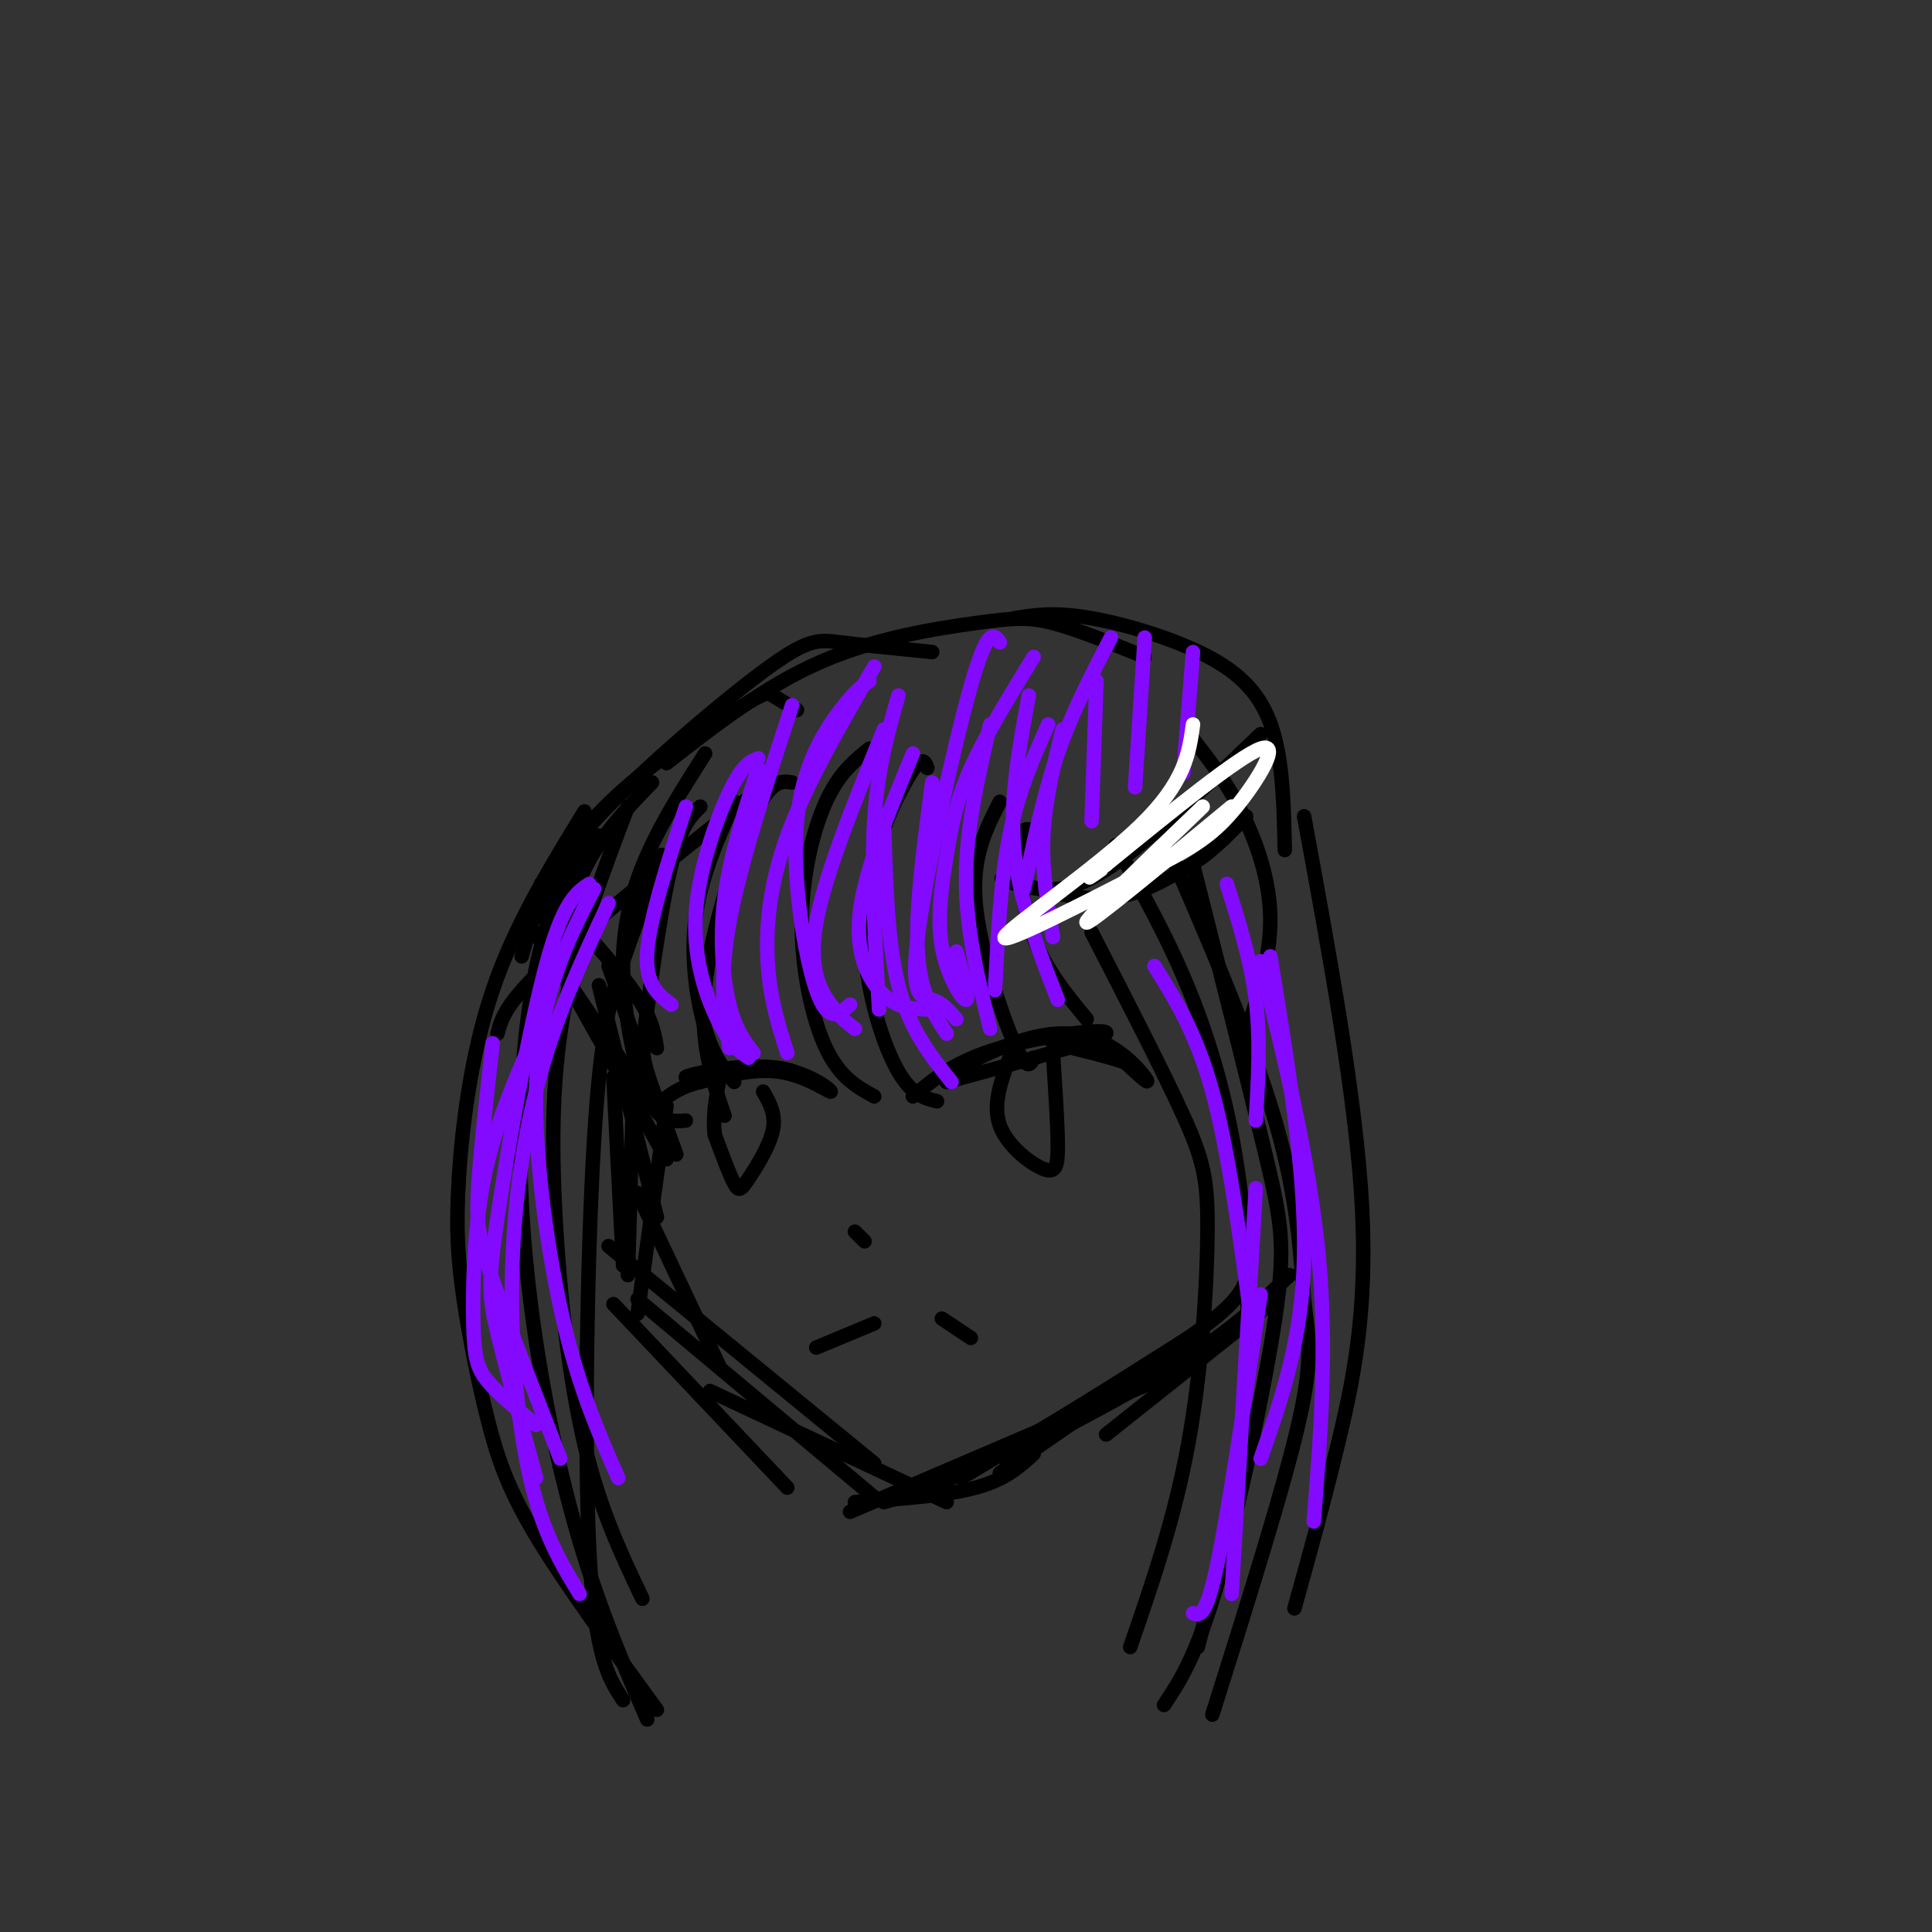 <svg viewBox='0 0 400 400' version='1.1' xmlns='http://www.w3.org/2000/svg' xmlns:xlink='http://www.w3.org/1999/xlink'><rect x="0" y="0" width="400" height="400" fill="#333333" stroke="none"/><g fill='none' stroke='#000000' stroke-width='3' stroke-linecap='round' stroke-linejoin='round'><path d='M112,183c7.500,8.167 15.000,16.333 19,22c4.000,5.667 4.500,8.833 5,12'/><path d='M110,192c0.000,0.000 25.000,37.000 25,37'/><path d='M115,199c0.000,0.000 23.000,41.000 23,41'/><path d='M126,200c0.000,0.000 14.000,39.000 14,39'/><path d='M124,204c0.000,0.000 12.000,48.000 12,48'/><path d='M127,223c0.000,0.000 2.000,39.000 2,39'/><path d='M131,230c0.000,0.000 -1.000,34.000 -1,34'/><path d='M138,229c0.000,0.000 -6.000,43.000 -6,43'/><path d='M132,247c0.000,0.000 17.000,36.000 17,36'/><path d='M127,270c0.000,0.000 36.000,38.000 36,38'/><path d='M132,269c0.000,0.000 49.000,41.000 49,41'/><path d='M126,258c0.000,0.000 55.000,45.000 55,45'/><path d='M147,288c0.000,0.000 49.000,23.000 49,23'/><path d='M177,311c9.417,-0.667 18.833,-1.333 25,-3c6.167,-1.667 9.083,-4.333 12,-7'/><path d='M176,313c0.000,0.000 63.000,-27.000 63,-27'/><path d='M183,311c5.750,-1.667 11.500,-3.333 22,-9c10.500,-5.667 25.750,-15.333 41,-25'/><path d='M199,306c18.583,-11.083 37.167,-22.167 47,-29c9.833,-6.833 10.917,-9.417 12,-12'/><path d='M207,305c0.000,0.000 42.000,-29.000 42,-29'/><path d='M208,302c14.083,-7.333 28.167,-14.667 38,-21c9.833,-6.333 15.417,-11.667 21,-17'/><path d='M229,297c0.000,0.000 34.000,-27.000 34,-27'/><path d='M226,193c7.417,14.405 14.833,28.810 19,38c4.167,9.190 5.083,13.167 5,24c-0.083,10.833 -1.167,28.524 -4,44c-2.833,15.476 -7.417,28.738 -12,42'/><path d='M231,175c5.685,10.083 11.369,20.167 16,32c4.631,11.833 8.208,25.417 10,41c1.792,15.583 1.798,33.167 0,49c-1.798,15.833 -5.399,29.917 -9,44'/><path d='M130,167c-5.161,13.560 -10.321,27.119 -13,41c-2.679,13.881 -2.875,28.083 -2,44c0.875,15.917 2.821,33.548 6,47c3.179,13.452 7.589,22.726 12,32'/><path d='M137,177c-2.774,7.458 -5.548,14.917 -8,22c-2.452,7.083 -4.583,13.792 -6,37c-1.417,23.208 -2.119,62.917 -1,85c1.119,22.083 4.060,26.542 7,31'/><path d='M124,173c-4.417,5.339 -8.833,10.679 -12,23c-3.167,12.321 -5.083,31.625 -4,53c1.083,21.375 5.167,44.821 10,63c4.833,18.179 10.417,31.089 16,44'/><path d='M121,168c-7.237,11.813 -14.474,23.626 -19,37c-4.526,13.374 -6.340,28.310 -7,39c-0.660,10.690 -0.167,17.133 1,25c1.167,7.867 3.006,17.156 5,25c1.994,7.844 4.141,14.241 10,24c5.859,9.759 15.429,22.879 25,36'/><path d='M239,169c9.964,22.821 19.929,45.643 25,63c5.071,17.357 5.250,29.250 6,37c0.750,7.750 2.071,11.357 -1,25c-3.071,13.643 -10.536,37.321 -18,61'/><path d='M270,169c5.422,29.511 10.844,59.022 12,81c1.156,21.978 -1.956,36.422 -5,49c-3.044,12.578 -6.022,23.289 -9,34'/><path d='M247,179c5.821,23.000 11.643,46.000 15,60c3.357,14.000 4.250,19.000 2,34c-2.250,15.000 -7.643,40.000 -12,55c-4.357,15.000 -7.679,20.000 -11,25'/><path d='M114,205c1.750,-8.917 3.500,-17.833 7,-25c3.500,-7.167 8.750,-12.583 14,-18'/><path d='M103,214c0.833,-3.167 1.667,-6.333 11,-15c9.333,-8.667 27.167,-22.833 45,-37'/><path d='M108,198c1.660,-5.890 3.321,-11.780 7,-18c3.679,-6.220 9.378,-12.770 17,-19c7.622,-6.230 17.167,-12.139 22,-15c4.833,-2.861 4.952,-2.675 6,-2c1.048,0.675 3.024,1.837 5,3'/><path d='M112,190c1.054,-5.137 2.107,-10.274 11,-20c8.893,-9.726 25.625,-24.042 35,-31c9.375,-6.958 11.393,-6.560 16,-6c4.607,0.560 11.804,1.280 19,2'/><path d='M138,158c10.268,-8.012 20.536,-16.024 32,-21c11.464,-4.976 24.125,-6.917 32,-8c7.875,-1.083 10.964,-1.310 16,0c5.036,1.310 12.018,4.155 19,7'/><path d='M210,128c4.167,-0.679 8.333,-1.357 16,0c7.667,1.357 18.833,4.750 26,9c7.167,4.250 10.333,9.357 12,16c1.667,6.643 1.833,14.821 2,23'/><path d='M247,153c3.444,4.422 6.889,8.844 10,15c3.111,6.156 5.889,14.044 6,22c0.111,7.956 -2.444,15.978 -5,24'/><path d='M180,155c-3.149,2.536 -6.298,5.071 -9,11c-2.702,5.929 -4.958,15.250 -5,25c-0.042,9.750 2.131,19.929 5,26c2.869,6.071 6.435,8.036 10,10'/><path d='M192,159c-0.548,-1.446 -1.095,-2.893 -4,2c-2.905,4.893 -8.167,16.125 -9,28c-0.833,11.875 2.762,24.393 6,31c3.238,6.607 6.119,7.304 9,8'/><path d='M207,166c-2.911,5.711 -5.822,11.422 -5,21c0.822,9.578 5.378,23.022 8,29c2.622,5.978 3.311,4.489 4,3'/><path d='M214,172c-1.356,-0.467 -2.711,-0.933 -3,3c-0.289,3.933 0.489,12.267 3,19c2.511,6.733 6.756,11.867 11,17'/><path d='M152,166c-3.467,7.822 -6.933,15.644 -8,24c-1.067,8.356 0.267,17.244 2,23c1.733,5.756 3.867,8.378 6,11'/><path d='M164,162c-2.178,-0.333 -4.356,-0.667 -8,7c-3.644,7.667 -8.756,23.333 -10,35c-1.244,11.667 1.378,19.333 4,27'/><path d='M145,167c-2.006,1.964 -4.012,3.929 -6,12c-1.988,8.071 -3.958,22.250 -5,30c-1.042,7.750 -1.155,9.071 0,13c1.155,3.929 3.577,10.464 6,17'/><path d='M146,156c-4.405,6.905 -8.810,13.810 -12,21c-3.190,7.190 -5.167,14.667 -5,24c0.167,9.333 2.476,20.524 5,26c2.524,5.476 5.262,5.238 8,5'/><path d='M189,227c4.422,-3.667 8.844,-7.333 18,-10c9.156,-2.667 23.044,-4.333 22,-3c-1.044,1.333 -17.022,5.667 -33,10'/><path d='M196,224c-1.024,-1.286 12.917,-9.500 23,-10c10.083,-0.500 16.310,6.714 18,9c1.690,2.286 -1.155,-0.357 -4,-3'/><path d='M233,220c-3.167,-1.167 -9.083,-2.583 -15,-4'/><path d='M218,218c0.482,7.280 0.964,14.560 1,19c0.036,4.440 -0.375,6.042 -3,5c-2.625,-1.042 -7.464,-4.726 -9,-9c-1.536,-4.274 0.232,-9.137 2,-14'/><path d='M170,225c-2.667,-1.833 -5.333,-3.667 -10,-4c-4.667,-0.333 -11.333,0.833 -18,2'/><path d='M142,223c0.459,-0.517 10.608,-2.809 18,-2c7.392,0.809 12.029,4.718 12,5c-0.029,0.282 -4.722,-3.062 -10,-4c-5.278,-0.938 -11.139,0.531 -17,2'/><path d='M145,224c-4.167,1.000 -6.083,2.500 -8,4'/><path d='M158,226c1.345,2.339 2.690,4.679 2,8c-0.690,3.321 -3.417,7.625 -5,10c-1.583,2.375 -2.024,2.821 -3,1c-0.976,-1.821 -2.488,-5.911 -4,-10'/><path d='M148,235c-0.500,-3.667 0.250,-7.833 1,-12'/><path d='M177,255c0.000,0.000 2.000,2.000 2,2'/><path d='M169,279c0.000,0.000 12.000,-5.000 12,-5'/><path d='M195,273c0.000,0.000 6.000,4.000 6,4'/><path d='M261,152c-10.667,10.207 -21.333,20.415 -29,26c-7.667,5.585 -12.333,6.549 -17,6c-4.667,-0.549 -9.333,-2.609 -7,-2c2.333,0.609 11.667,3.888 19,4c7.333,0.112 12.667,-2.944 18,-6'/><path d='M245,180c5.167,-2.833 9.083,-6.917 13,-11'/></g>
<g fill='none' stroke='#830AFE' stroke-width='3' stroke-linecap='round' stroke-linejoin='round'><path d='M122,183c-2.720,1.839 -5.440,3.679 -9,17c-3.560,13.321 -7.958,38.125 -10,52c-2.042,13.875 -1.726,16.821 0,24c1.726,7.179 4.863,18.589 8,30'/><path d='M126,187c-5.179,11.042 -10.357,22.083 -14,35c-3.643,12.917 -5.750,27.708 -6,43c-0.250,15.292 1.357,31.083 4,42c2.643,10.917 6.321,16.958 10,23'/><path d='M123,184c-2.815,5.452 -5.631,10.905 -8,18c-2.369,7.095 -4.292,15.833 -4,29c0.292,13.167 2.798,30.762 6,44c3.202,13.238 7.101,22.119 11,31'/><path d='M102,216c-1.289,11.378 -2.578,22.756 -3,30c-0.422,7.244 0.022,10.356 3,19c2.978,8.644 8.489,22.822 14,37'/><path d='M109,218c-3.548,8.435 -7.095,16.869 -9,27c-1.905,10.131 -2.167,21.958 -2,29c0.167,7.042 0.762,9.298 3,12c2.238,2.702 6.119,5.851 10,9'/><path d='M142,167c-3.750,11.583 -7.500,23.167 -8,30c-0.500,6.833 2.250,8.917 5,11'/><path d='M164,146c-5.417,16.583 -10.833,33.167 -13,45c-2.167,11.833 -1.083,18.917 0,26'/><path d='M180,141c-1.440,0.958 -2.881,1.917 -6,6c-3.119,4.083 -7.917,11.292 -9,23c-1.083,11.708 1.548,27.917 4,35c2.452,7.083 4.726,5.042 7,3'/><path d='M189,156c-5.000,12.111 -10.000,24.222 -11,33c-1.000,8.778 2.000,14.222 5,17c3.000,2.778 6.000,2.889 9,3'/><path d='M207,133c-1.232,-1.714 -2.464,-3.429 -6,9c-3.536,12.429 -9.375,39.000 -11,52c-1.625,13.000 0.964,12.429 3,13c2.036,0.571 3.518,2.286 5,4'/><path d='M217,150c-3.083,6.917 -6.167,13.833 -8,23c-1.833,9.167 -2.417,20.583 -3,32'/><path d='M220,151c-1.833,7.417 -3.667,14.833 -4,22c-0.333,7.167 0.833,14.083 2,21'/><path d='M239,200c4.333,6.917 8.667,13.833 12,26c3.333,12.167 5.667,29.583 8,47'/><path d='M261,199c5.083,20.833 10.167,41.667 12,61c1.833,19.333 0.417,37.167 -1,55'/><path d='M260,246c0.000,0.000 -5.000,84.000 -5,84'/><path d='M261,268c-3.333,22.500 -6.667,45.000 -9,56c-2.333,11.000 -3.667,10.500 -5,10'/><path d='M263,198c3.667,22.333 7.333,44.667 7,62c-0.333,17.333 -4.667,29.667 -9,42'/><path d='M254,183c2.500,7.917 5.000,15.833 6,24c1.000,8.167 0.500,16.583 0,25'/><path d='M227,141c0.000,0.000 -1.000,29.000 -1,29'/><path d='M237,132c0.000,0.000 -2.000,31.000 -2,31'/><path d='M247,135c0.000,0.000 -2.000,25.000 -2,25'/><path d='M230,132c-4.000,7.667 -8.000,15.333 -11,24c-3.000,8.667 -5.000,18.333 -7,28'/><path d='M214,136c-5.002,8.155 -10.003,16.309 -13,23c-2.997,6.691 -3.989,11.917 -5,18c-1.011,6.083 -2.041,13.022 -1,19c1.041,5.978 4.155,10.994 5,11c0.845,0.006 -0.577,-4.997 -2,-10'/><path d='M186,144c-2.167,7.583 -4.333,15.167 -5,26c-0.667,10.833 0.167,24.917 1,39'/><path d='M181,138c-7.067,12.178 -14.133,24.356 -18,35c-3.867,10.644 -4.533,19.756 -4,27c0.533,7.244 2.267,12.622 4,18'/><path d='M157,159c-2.956,9.178 -5.911,18.356 -7,27c-1.089,8.644 -0.311,16.756 1,22c1.311,5.244 3.156,7.622 5,10'/><path d='M157,157c-1.631,0.631 -3.262,1.262 -6,7c-2.738,5.738 -6.583,16.583 -7,26c-0.417,9.417 2.595,17.405 5,22c2.405,4.595 4.202,5.798 6,7'/><path d='M183,151c-6.133,15.111 -12.267,30.222 -14,40c-1.733,9.778 0.933,14.222 3,17c2.067,2.778 3.533,3.889 5,5'/><path d='M183,169c0.333,12.917 0.667,25.833 3,35c2.333,9.167 6.667,14.583 11,20'/><path d='M193,162c-1.750,13.167 -3.500,26.333 -3,35c0.500,8.667 3.250,12.833 6,17'/><path d='M205,150c-2.500,10.750 -5.000,21.500 -5,32c0.000,10.500 2.500,20.750 5,31'/><path d='M213,144c-2.000,10.750 -4.000,21.500 -3,32c1.000,10.500 5.000,20.750 9,31'/></g>
<g fill='none' stroke='#FFFFFF' stroke-width='3' stroke-linecap='round' stroke-linejoin='round'><path d='M247,150c-0.822,5.978 -1.644,11.956 -11,21c-9.356,9.044 -27.244,21.156 -28,23c-0.756,1.844 15.622,-6.578 32,-15'/><path d='M240,179c7.893,-4.036 11.625,-6.625 16,-12c4.375,-5.375 9.393,-13.536 5,-12c-4.393,1.536 -18.196,12.768 -32,24'/><path d='M229,179c-5.500,4.167 -3.250,2.583 -1,1'/><path d='M255,167c-14.500,12.000 -29.000,24.000 -30,24c-1.000,0.000 11.500,-12.000 24,-24'/></g>
</svg>